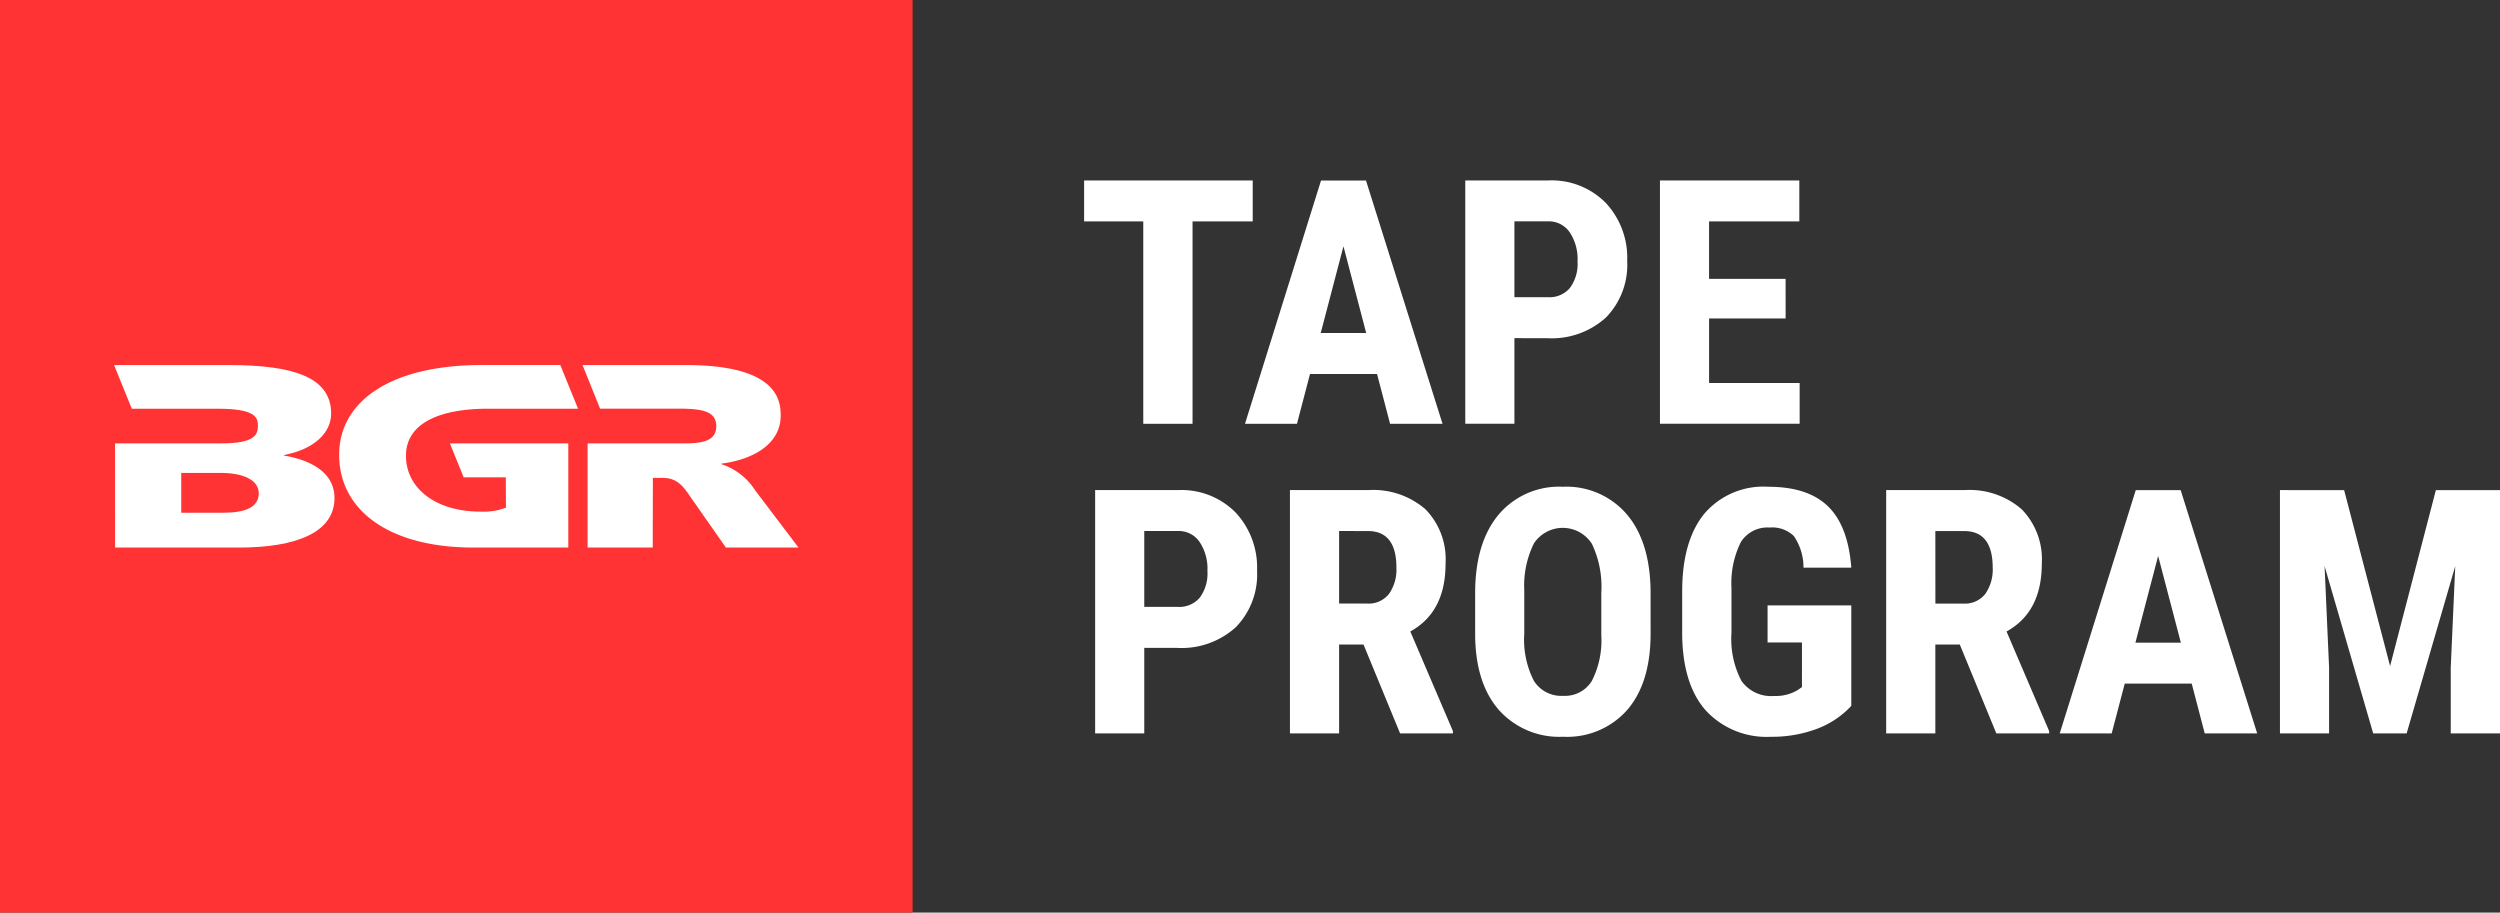 <svg id="Group_413" data-name="Group 413" xmlns="http://www.w3.org/2000/svg" width="274.216" height="100.099" viewBox="0 0 274.216 100.099">
  <rect x="0" y="0" width="274.216" height="100.099" fill="#333333" stroke="none"/>
  <path id="Path_610" data-name="Path 610" d="M0,44.1H100.1V-56H0Z" transform="translate(0 55.998)" fill="#f33"/>
  <g id="Group_401" data-name="Group 401" transform="translate(12.511 40.041)">
    <path id="Path_384" data-name="Path 384" d="M5.262,7.137H.686V2.769H5.037c2.442,0,4.151.778,4.151,2.225,0,1.534-1.43,2.143-3.925,2.143M-6.575-.47l.005,11.426H7.014c6.33,0,10.484-1.679,10.484-5.439,0-2.37-1.889-4.024-5.54-4.657V.8C15.24.195,17.13-1.63,17.13-3.74c0-4-4.165-5.323-11.224-5.323H-6.682l1.947,4.792H4.708c4.049,0,4.39.908,4.39,1.873,0,.981-.35,1.927-4.022,1.927Z" transform="translate(6.682 9.063)" fill="#fff"/>
  </g>
  <g id="Group_399" data-name="Group 399" transform="translate(63.891 40.039)">
    <path id="Path_385" data-name="Path 385" d="M8.351,6.066a6.932,6.932,0,0,0-3.734-2.9V3.117C8.766,2.566,11.25.534,11.131-2.328,11.131-6.123,7.169-7.7.733-7.7H-10.6L-8.675-2.92H-.131c2.817,0,4.2.322,4.2,1.954C4.068.77,2.213.891.514.891H-10.043V12.317H-2.9l.018-7.642h1.064c1.562,0,2.233.867,3.055,2.084l3.886,5.557H13.09Z" transform="translate(10.604 7.703)" fill="#fff"/>
  </g>
  <g id="Group_400" data-name="Group 400" transform="translate(37.201 40.039)">
    <path id="Path_386" data-name="Path 386" d="M6.017,5.426h4.623l.013,3.327A6.857,6.857,0,0,1,7.9,9.191c-5.153,0-8.212-2.71-8.212-6.122C-.316-.575,3.5-2.1,8.705-2.1h9.858L16.617-6.89H7.98c-9.912,0-15.62,3.942-15.62,9.846C-7.64,9.08-2.1,13.13,7.071,13.13H17.493V1.706H4.506Z" transform="translate(7.64 6.89)" fill="#fff"/>
  </g>
  <path id="Path_611" data-name="Path 611" d="M19.017-10.439h-6.6v22.2H7.012v-22.2H.523V-14.93H19.017ZM32.654,6.3H25.3l-1.43,5.462h-5.7l8.34-26.687h4.931l8.395,26.687H34.084ZM26.477,1.8h4.986L28.97-7.708Zm21.244.568v9.385H42.332V-14.93h9.091a8.34,8.34,0,0,1,6.314,2.456,8.833,8.833,0,0,1,2.355,6.379A8.26,8.26,0,0,1,57.765.1a8.843,8.843,0,0,1-6.452,2.273Zm0-4.491h3.7a2.934,2.934,0,0,0,2.383-1.008,4.464,4.464,0,0,0,.843-2.933,5.29,5.29,0,0,0-.861-3.18,2.762,2.762,0,0,0-2.309-1.2H47.721ZM77.469.21H69.074V7.285h9.934v4.472H63.686V-14.93H78.972v4.491h-9.9v6.305h8.395ZM7.121,36.336v9.385H1.733V19.034h9.091a8.34,8.34,0,0,1,6.314,2.456,8.833,8.833,0,0,1,2.355,6.379,8.26,8.26,0,0,1-2.328,6.2,8.843,8.843,0,0,1-6.452,2.273Zm0-4.491h3.7a2.934,2.934,0,0,0,2.383-1.008A4.464,4.464,0,0,0,14.05,27.9a5.29,5.29,0,0,0-.861-3.18,2.762,2.762,0,0,0-2.309-1.2H7.121ZM31.169,35.97H28.493v9.751H23.1V19.034h8.6a8.731,8.731,0,0,1,6.259,2.1A7.838,7.838,0,0,1,40.169,27.1q0,5.315-3.867,7.442l4.674,10.924v.257H35.184Zm-2.676-4.491h3.061a2.835,2.835,0,0,0,2.419-1.072,4.659,4.659,0,0,0,.806-2.869q0-4.014-3.134-4.014H28.493Zm34.166,3.3q0,5.37-2.539,8.34a8.775,8.775,0,0,1-7.048,2.969,8.875,8.875,0,0,1-7.057-2.942q-2.566-2.942-2.6-8.239V30.343q0-5.5,2.548-8.587a8.668,8.668,0,0,1,7.075-3.088,8.708,8.708,0,0,1,7.02,3.033q2.566,3.033,2.6,8.514Zm-5.407-4.472a10.959,10.959,0,0,0-1.026-5.37,3.791,3.791,0,0,0-6.36-.064,10.413,10.413,0,0,0-1.063,5.16v4.747a9.924,9.924,0,0,0,1.045,5.16A3.544,3.544,0,0,0,53.073,41.6a3.454,3.454,0,0,0,3.134-1.622,9.733,9.733,0,0,0,1.045-5.031ZM84.673,42.7a9.833,9.833,0,0,1-3.822,2.539,13.964,13.964,0,0,1-4.958.852,9.091,9.091,0,0,1-7.148-2.85q-2.548-2.85-2.621-8.294v-4.8q0-5.517,2.41-8.5a8.512,8.512,0,0,1,7.029-2.979q4.344,0,6.553,2.145t2.557,6.727H79.43a6.087,6.087,0,0,0-1.063-3.473,3.405,3.405,0,0,0-2.639-.926,3.452,3.452,0,0,0-3.171,1.595,10.162,10.162,0,0,0-1.026,5.077V34.65a9.93,9.93,0,0,0,1.091,5.306A3.967,3.967,0,0,0,76.2,41.615a4.681,4.681,0,0,0,2.584-.642l.477-.33V35.75H75.49V31.681h9.183Zm11.9-6.727H93.892v9.751H88.5V19.034h8.6a8.731,8.731,0,0,1,6.259,2.1,7.838,7.838,0,0,1,2.209,5.966q0,5.315-3.867,7.442l4.674,10.924v.257h-5.792Zm-2.676-4.491h3.061a2.835,2.835,0,0,0,2.419-1.072,4.659,4.659,0,0,0,.806-2.869q0-4.014-3.134-4.014H93.892Zm28.117,8.78h-7.35l-1.43,5.462h-5.7l8.34-26.687H120.8l8.395,26.687h-5.755Zm-6.177-4.491h4.986l-2.493-9.513Zm22.893-16.735,5.041,19.3,5.022-19.3h7.038V45.721h-5.407V38.5l.495-11.126-5.334,18.348h-3.666l-5.334-18.348.495,11.126v7.222h-5.389V19.034Z" transform="translate(118.389 34.723)" fill="#fff"/>
</svg>
